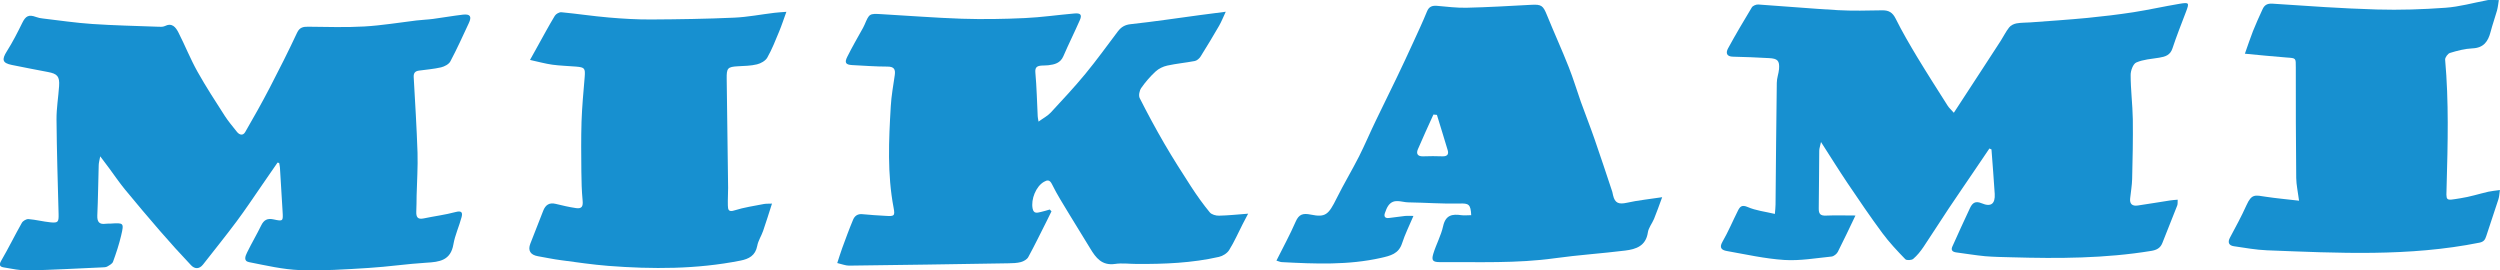 <?xml version="1.0" encoding="UTF-8"?>
<svg id="_レイヤー_2" data-name="レイヤー_2" xmlns="http://www.w3.org/2000/svg" viewBox="0 0 300.33 32.49">
  <defs>
    <style>
      .cls-1 {
        fill: #1790d0;
      }
    </style>
  </defs>
  <g id="_レイヤー_1-2" data-name="レイヤー_1">
    <g>
      <path class="cls-1" d="M234.71,13.56c1.18-1.81,2.27-3.48,3.36-5.15.76-1.17,1.53-2.34,2.29-3.52.34-.53.61-1.1,1-1.59.19-.25.56-.43.88-.49.55-.1,1.12-.08,1.68-.12,2.29-.17,4.59-.32,6.87-.54,1.84-.18,3.67-.4,5.5-.68,1.85-.29,3.67-.7,5.52-1.01,1.19-.2,1.21-.13.8.95-.56,1.47-1.14,2.93-1.63,4.41-.27.82-.87.99-1.59,1.11-.93.15-1.92.21-2.76.58-.38.17-.68.99-.67,1.51,0,1.77.23,3.53.26,5.3.03,2.39-.02,4.79-.08,7.18-.02.78-.16,1.55-.24,2.33-.08.68.27.95.9.86,1.3-.19,2.6-.41,3.9-.61.27-.04.54-.06.91-.09-.02.3.02.53-.06.71-.58,1.5-1.2,2.99-1.78,4.49-.24.62-.71.85-1.33.95-5.55.91-11.15.93-16.75.77-1.07-.03-2.14-.04-3.21-.13-1.17-.11-2.33-.31-3.49-.46-.43-.06-.64-.27-.46-.68.7-1.56,1.41-3.12,2.14-4.67.28-.58.63-.87,1.39-.55,1.13.48,1.64.06,1.57-1.13-.11-1.78-.26-3.56-.39-5.34l-.25-.11c-.55.82-1.1,1.63-1.66,2.45-1.08,1.6-2.18,3.19-3.25,4.79-1.01,1.52-1.99,3.07-3.01,4.59-.35.52-.76,1.03-1.23,1.43-.2.17-.8.2-.95.04-.97-1-1.93-2.02-2.76-3.14-1.45-1.96-2.82-3.98-4.19-6.01-1.04-1.55-2.03-3.14-3.18-4.93-.1.5-.21.77-.21,1.04-.03,2.31-.02,4.62-.06,6.93-.01.65.18.9.87.87,1.14-.05,2.28-.01,3.54-.01-.75,1.56-1.41,2.98-2.12,4.37-.13.25-.48.53-.75.56-1.89.19-3.8.53-5.68.41-2.32-.15-4.62-.67-6.93-1.08-.55-.1-.93-.36-.5-1.1.7-1.21,1.24-2.51,1.87-3.76.24-.47.47-.72,1.16-.42.98.43,2.09.55,3.27.83.04-.5.08-.82.08-1.14.05-4.87.08-9.74.15-14.61,0-.55.22-1.1.27-1.65.08-1.02-.17-1.27-1.23-1.32-1.43-.07-2.87-.15-4.3-.17-.79-.01-.88-.47-.6-.99.91-1.67,1.88-3.3,2.86-4.93.12-.2.51-.36.76-.35,3.19.21,6.37.5,9.56.68,1.78.1,3.57.05,5.35.02.79-.01,1.24.26,1.61,1,.78,1.57,1.67,3.09,2.57,4.59,1.19,1.97,2.44,3.92,3.67,5.86.17.27.42.49.75.86Z"/>
      <path class="cls-1" d="M33.35,19.52c-.62.9-1.25,1.81-1.87,2.71-1.01,1.46-1.99,2.94-3.05,4.36-1.31,1.76-2.69,3.46-4.04,5.19-.45.57-1,.55-1.44.08-1.28-1.35-2.53-2.73-3.75-4.14-1.43-1.65-2.84-3.32-4.23-5.01-.65-.8-1.23-1.65-1.84-2.48-.31-.42-.62-.83-1.09-1.45-.09.48-.17.75-.18,1.03-.06,2.03-.08,4.06-.17,6.08-.03.78.25,1.1,1.02.99.19-.03.39-.01.59-.02,1.57-.1,1.61-.09,1.26,1.41-.25,1.08-.6,2.13-.98,3.17-.09.25-.44.43-.7.58-.16.09-.38.09-.58.1-2.97.13-5.94.3-8.91.37-.97.02-1.94-.2-2.91-.36-.45-.07-.66-.25-.34-.8.87-1.49,1.63-3.05,2.48-4.55.13-.24.54-.48.8-.46.88.07,1.75.3,2.64.39.92.09,1-.04.98-.98-.1-3.79-.22-7.58-.25-11.38-.01-1.34.22-2.67.31-4.01.08-1.16-.21-1.48-1.34-1.69-1.45-.27-2.9-.56-4.35-.85-1.13-.23-1.22-.64-.58-1.65.69-1.09,1.28-2.25,1.85-3.41.41-.83.78-1.02,1.65-.7.26.1.54.15.81.18,1.98.23,3.95.53,5.93.66,2.62.18,5.25.23,7.88.33.28.01.6.04.83-.07.9-.45,1.33.13,1.66.77.79,1.55,1.43,3.17,2.28,4.69,1.02,1.82,2.16,3.57,3.29,5.33.42.66.95,1.26,1.43,1.88.32.42.75.52,1.02.05,1.02-1.76,2.02-3.54,2.96-5.35,1.13-2.17,2.23-4.36,3.27-6.58.3-.64.73-.73,1.33-.72,2.25.02,4.51.1,6.76-.03,2.09-.12,4.16-.47,6.24-.72.67-.08,1.35-.1,2.02-.19,1.19-.16,2.38-.37,3.57-.51.88-.1,1.09.22.71,1.02-.72,1.54-1.42,3.1-2.22,4.6-.18.34-.7.61-1.11.71-.86.2-1.76.27-2.64.39-.48.06-.68.29-.65.79.17,3.03.36,6.06.46,9.09.05,1.71-.07,3.42-.11,5.13-.01.65-.01,1.3-.04,1.94-.02.63.15.96.88.81,1.28-.27,2.59-.43,3.85-.77.75-.2.85.09.71.62-.29,1.1-.79,2.15-.98,3.26-.33,1.95-1.68,2.12-3.25,2.21-2.32.14-4.63.49-6.95.63-2.74.17-5.5.36-8.24.26-2.05-.08-4.09-.56-6.12-.96-.7-.14-.42-.76-.22-1.17.53-1.09,1.15-2.13,1.68-3.22.33-.68.75-.91,1.51-.74,1.13.25,1.14.2,1.07-.94-.11-1.76-.21-3.53-.32-5.29-.01-.18-.06-.37-.09-.55-.07-.02-.14-.04-.21-.05Z"/>
      <path class="cls-1" d="M126.32,25.38c-.19.38-.37.76-.56,1.14-.74,1.46-1.45,2.93-2.23,4.36-.15.28-.55.51-.88.6-.48.13-1,.14-1.51.15-6.38.1-12.76.21-19.15.28-.43,0-.87-.19-1.41-.31.21-.64.39-1.23.6-1.81.42-1.14.83-2.27,1.3-3.39.19-.46.55-.73,1.12-.67.92.1,1.85.14,2.78.2,1.04.07,1.16.02.97-.97-.77-4.05-.58-8.12-.34-12.19.07-1.26.3-2.5.48-3.75.1-.71-.1-1.02-.88-1.02-1.41,0-2.81-.11-4.22-.18-.79-.04-.97-.28-.6-1.01.59-1.18,1.25-2.32,1.89-3.47.07-.12.12-.24.18-.37.57-1.33.57-1.35,2-1.27,3.22.18,6.44.44,9.67.55,2.53.08,5.07.04,7.6-.08,1.98-.09,3.95-.38,5.93-.55.75-.07.94.15.67.78-.64,1.46-1.36,2.9-1.99,4.36-.36.83-1.06.99-1.81,1.08-.28.03-.56.02-.84.04-.51.05-.77.2-.71.85.16,1.74.19,3.48.28,5.23,0,.14.04.27.1.65.56-.41,1.09-.68,1.47-1.09,1.41-1.52,2.83-3.04,4.15-4.64,1.36-1.65,2.62-3.4,3.91-5.11.4-.52.85-.8,1.57-.87,2.78-.3,5.54-.72,8.31-1.09.94-.13,1.88-.24,3.08-.4-.29.61-.5,1.16-.79,1.67-.72,1.25-1.47,2.49-2.24,3.72-.15.23-.43.48-.69.53-1.1.21-2.22.31-3.31.55-.5.11-1.02.36-1.4.71-.64.59-1.23,1.27-1.73,1.99-.21.31-.33.9-.18,1.2.93,1.84,1.91,3.66,2.95,5.45,1.03,1.77,2.13,3.5,3.24,5.21.69,1.06,1.43,2.1,2.23,3.07.22.27.74.41,1.11.4,1.09-.02,2.18-.14,3.5-.24-.27.51-.46.87-.65,1.24-.54,1.05-1.01,2.14-1.63,3.13-.24.39-.77.72-1.22.82-3.25.74-6.56.87-9.88.85-.87,0-1.76-.13-2.62,0-1.57.22-2.29-.73-2.97-1.86-.82-1.37-1.68-2.71-2.5-4.08-.72-1.2-1.48-2.38-2.09-3.63-.29-.6-.6-.51-.98-.29-.95.55-1.57,2.09-1.35,3.21.13.65.56.5.97.41.37-.08.73-.2,1.09-.3l.23.25Z"/>
      <path class="cls-1" d="M176.74,25.86c-.06-1.36-.33-1.44-1.42-1.41-2.04.05-4.09-.11-6.14-.14-.81-.01-1.73-.52-2.39.38-.19.26-.3.58-.41.88-.16.43,0,.67.46.62.66-.07,1.32-.18,1.98-.25.29-.03.59,0,.98,0-.49,1.15-1.01,2.19-1.36,3.27-.41,1.29-1.4,1.51-2.53,1.77-3.95.89-7.92.72-11.91.51-.18,0-.37-.1-.66-.18.8-1.6,1.63-3.11,2.31-4.68.4-.92.9-1.03,1.81-.85,1.77.36,2.13.03,3.12-1.97.84-1.69,1.82-3.32,2.68-5.01.72-1.43,1.34-2.91,2.04-4.35.82-1.72,1.68-3.42,2.5-5.14.68-1.41,1.34-2.83,1.99-4.25.56-1.22,1.13-2.44,1.64-3.69.24-.59.63-.71,1.19-.67,1.19.1,2.38.26,3.56.23,2.58-.06,5.16-.21,7.74-.35,1.26-.07,1.45.08,1.92,1.24.85,2.09,1.79,4.15,2.62,6.25.54,1.36.96,2.77,1.45,4.16.54,1.51,1.14,3.01,1.66,4.52.73,2.09,1.42,4.2,2.12,6.3.04.13.06.27.09.41.22.95.69,1.11,1.65.9,1.33-.3,2.7-.43,4.25-.67-.37,1-.65,1.81-.98,2.61-.23.55-.66,1.06-.74,1.63-.24,1.62-1.42,2.01-2.72,2.17-2.81.35-5.64.53-8.44.92-4.59.64-9.2.44-13.81.47-.85,0-1.05-.19-.81-.99.34-1.13.94-2.2,1.19-3.35.3-1.32,1.09-1.46,2.18-1.3.38.05.76,0,1.15,0ZM172.62,13.8c-.14-.01-.28-.03-.42-.04-.63,1.39-1.27,2.78-1.87,4.18-.22.52-.03.86.62.84.79-.03,1.58-.03,2.36,0,.54.01.75-.23.61-.72-.42-1.42-.87-2.84-1.3-4.26Z"/>
      <path class="cls-1" d="M269.68,6.46c.37-1.03.64-1.88.97-2.71.36-.89.75-1.77,1.16-2.65.22-.48.55-.7,1.18-.66,4.18.28,8.35.58,12.54.7,2.75.08,5.52-.01,8.27-.21,1.65-.12,3.28-.58,4.92-.89.11-.02.22-.05.33-.05.38,0,.76.01,1.14.02-.07.42-.11.85-.22,1.26-.24.86-.55,1.7-.77,2.56-.3,1.15-.83,1.92-2.17,1.98-.91.04-1.83.28-2.71.55-.26.08-.61.56-.58.82.45,5.03.32,10.06.18,15.09-.05,1.97-.23,1.84,1.64,1.55,1.14-.17,2.25-.53,3.38-.79.4-.09.82-.12,1.38-.2-.07.46-.08.82-.19,1.14-.47,1.47-.98,2.92-1.45,4.39-.14.43-.29.68-.81.79-8.46,1.7-17,1.25-25.53.92-1.33-.05-2.66-.3-3.98-.49-.63-.09-.76-.49-.47-1.03.68-1.28,1.38-2.55,1.97-3.87.65-1.45,1.06-1.23,2.36-1.04,1.26.19,2.52.3,3.97.47-.14-1.08-.33-1.91-.34-2.73-.04-4.42-.06-8.84-.05-13.26,0-1.16.05-1.13-1.09-1.21-1.61-.12-3.22-.29-5.04-.46Z"/>
      <path class="cls-1" d="M92.73,24.49c-.38,1.18-.7,2.23-1.06,3.26-.21.6-.59,1.17-.7,1.78-.22,1.18-1.01,1.58-2.03,1.78-5.26,1.04-10.56,1.04-15.87.63-1.89-.15-3.78-.43-5.66-.68-.94-.12-1.86-.32-2.79-.48-.91-.16-1.23-.69-.91-1.51.52-1.32,1.03-2.64,1.55-3.96.27-.68.72-1.01,1.49-.82.81.2,1.63.39,2.45.51.71.1.86-.21.79-.93-.11-1.15-.14-2.3-.15-3.45-.02-2-.04-4,.02-6,.06-1.79.23-3.58.38-5.38.08-1.04,0-1.15-1.04-1.24-.95-.08-1.92-.1-2.86-.23-.84-.12-1.67-.35-2.67-.57.32-.57.58-1.04.84-1.51.71-1.27,1.39-2.55,2.14-3.79.14-.23.53-.45.79-.43,1.89.18,3.78.47,5.67.63,1.71.15,3.43.25,5.14.24,3.32-.02,6.64-.07,9.96-.22,1.61-.07,3.21-.39,4.82-.58.41-.05.82-.07,1.44-.12-.33.9-.57,1.65-.87,2.37-.44,1.06-.86,2.14-1.43,3.14-.22.38-.77.69-1.23.8-.73.18-1.51.19-2.26.23-1.28.07-1.4.21-1.38,1.52.06,4.36.12,8.73.17,13.09,0,.7-.05,1.41-.03,2.11.01.51.08.83.81.59,1.14-.36,2.34-.53,3.51-.76.26-.05.54-.03.99-.05Z"/>
    </g>
  </g>
</svg>